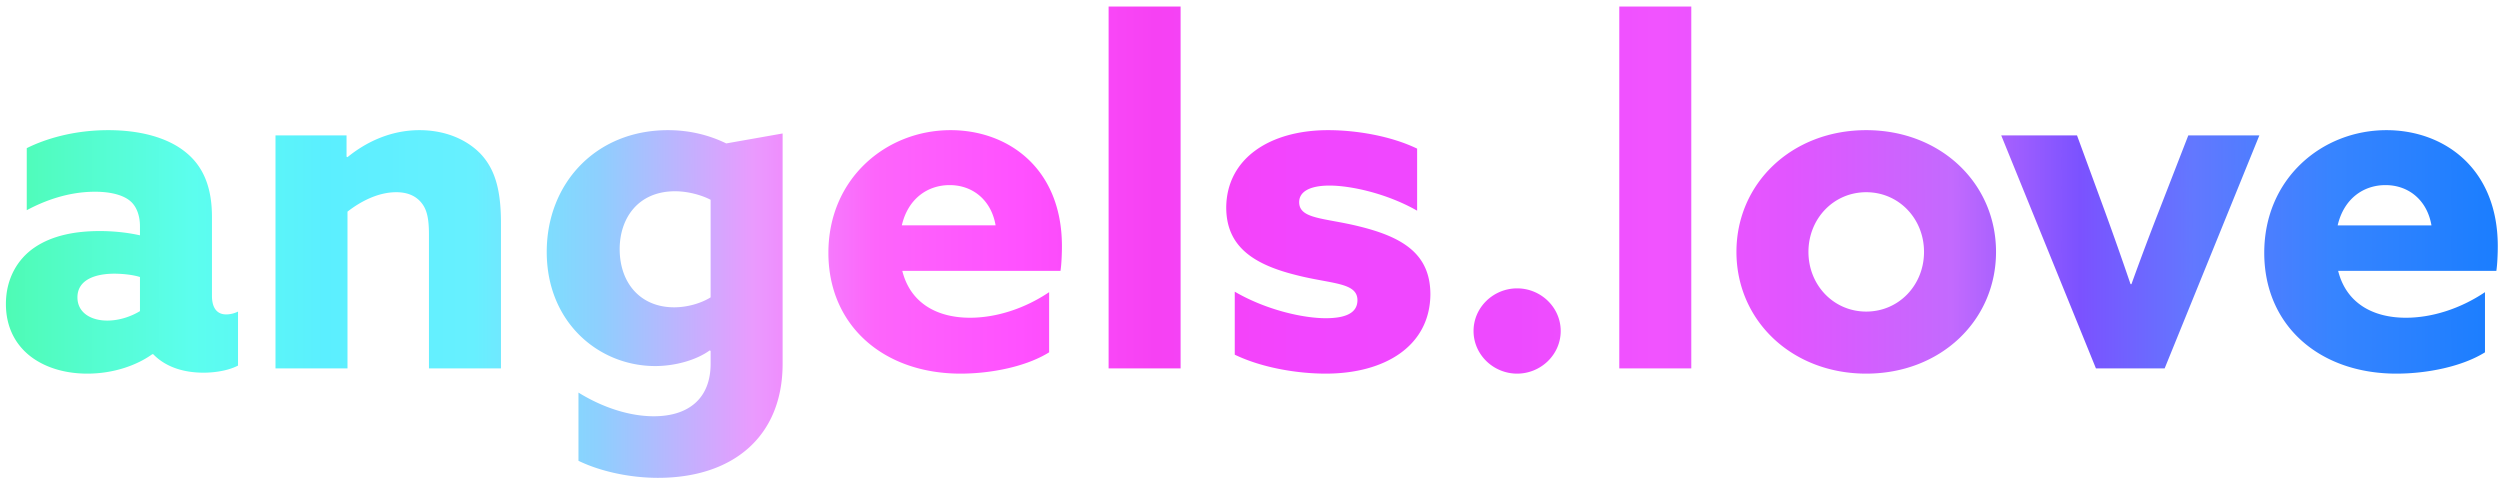 <svg xmlns="http://www.w3.org/2000/svg" fill="none" viewBox="0 0 285 55"><path fill="url(#a)" d="M9.962 42.594c-2.268 0-4.428-.54-6.156-1.728-1.944-1.35-3.132-3.456-3.132-6.21 0-2.916 1.35-5.13 3.24-6.426 2.052-1.404 4.698-1.89 7.452-1.89 1.566 0 3.132.162 4.59.486V25.8c0-1.296-.432-2.268-1.026-2.808-.756-.702-2.16-1.134-4.104-1.134-2.97 0-5.67.972-7.776 2.106V16.89c2.16-1.08 5.4-2.052 9.288-2.052 3.564 0 6.75.81 8.856 2.538 1.998 1.62 2.97 3.996 2.97 7.344v9.018c0 1.242.486 2.106 1.62 2.106.432 0 .918-.108 1.35-.324v6.156c-.918.486-2.376.81-3.942.81-2.16 0-4.266-.594-5.724-2.106h-.108c-1.728 1.242-4.374 2.214-7.398 2.214Zm2.268-6.048c1.404 0 2.754-.486 3.726-1.08v-3.888c-.864-.27-2.052-.378-2.916-.378-2.106 0-4.212.648-4.212 2.7 0 1.728 1.512 2.646 3.402 2.646ZM31.406 42V15.432h8.1v2.43l.108.054c2.052-1.674 4.86-3.078 8.208-3.078 2.808 0 5.292.972 6.966 2.7 1.62 1.728 2.322 4.05 2.322 7.884V42h-8.208V26.772c0-1.998-.27-2.97-.918-3.726-.702-.81-1.674-1.134-2.808-1.134-2.106 0-4.104 1.08-5.562 2.214V42h-8.208Zm34.539 10.53v-7.776c2.7 1.674 5.778 2.7 8.586 2.7 3.996 0 6.48-2.052 6.48-5.994v-1.458l-.108-.054c-1.566 1.134-3.996 1.782-6.21 1.782-6.426 0-12.366-4.968-12.366-13.014 0-7.776 5.562-13.878 13.824-13.878 2.538 0 4.752.594 6.642 1.512l6.426-1.134V41.46c0 8.37-5.724 13.014-14.202 13.014-3.402 0-6.75-.81-9.072-1.944Zm4.698-24.138c0 3.888 2.376 6.642 6.21 6.642 1.458 0 3.024-.432 4.158-1.134V22.776c-1.026-.54-2.592-.972-4.05-.972-4.266 0-6.318 3.132-6.318 6.588Zm50.254 2.484h-18.036c.918 3.672 3.942 5.346 7.722 5.346 2.97 0 6.21-1.026 9.018-2.916v6.858c-2.592 1.62-6.588 2.43-10.098 2.43-8.748 0-15.066-5.454-15.066-13.77 0-8.478 6.588-13.986 13.932-13.986 6.534 0 12.69 4.32 12.69 13.23 0 .918-.054 2.106-.162 2.808Zm-12.636-9.774c-2.538 0-4.752 1.566-5.454 4.59h10.692c-.486-2.862-2.592-4.59-5.238-4.59ZM126.381 42V.744h8.208V42h-8.208Zm14.381-1.566v-7.182c3.618 2.106 7.83 3.024 10.368 3.024 2.268 0 3.618-.594 3.618-2.052 0-2.052-2.97-1.836-6.966-2.862-5.022-1.242-7.992-3.348-7.992-7.722.054-5.616 5.022-8.802 11.61-8.802 3.186 0 7.128.648 10.152 2.106v7.074c-3.51-1.998-7.614-2.862-9.99-2.862-2.16 0-3.456.648-3.456 1.89 0 1.944 2.862 1.782 6.804 2.754 5.076 1.242 8.154 3.186 8.154 7.776-.054 5.832-5.13 9.018-11.934 9.018-3.186 0-7.236-.648-10.368-2.16Zm27.223-2.7c0-2.7 2.268-4.86 4.968-4.86s4.968 2.16 4.968 4.86-2.268 4.86-4.968 4.86-4.968-2.16-4.968-4.86ZM184.599 42V.744h8.208V42h-8.208Zm21.564-13.284c0 3.78 2.862 6.804 6.588 6.804s6.588-3.024 6.588-6.804c0-3.78-2.862-6.804-6.588-6.804s-6.588 3.024-6.588 6.804Zm-8.208 0c0-7.83 6.318-13.878 14.796-13.878s14.796 6.048 14.796 13.878-6.318 13.878-14.796 13.878-14.796-6.048-14.796-13.878ZM238.938 42l-10.8-26.568h8.64l3.132 8.532a403.25 403.25 0 0 1 2.97 8.424h.108a333.03 333.03 0 0 1 3.186-8.478l3.294-8.478h8.1L246.768 42h-7.83Zm45.646-11.124h-18.036c.918 3.672 3.942 5.346 7.722 5.346 2.97 0 6.21-1.026 9.018-2.916v6.858c-2.592 1.62-6.588 2.43-10.098 2.43-8.748 0-15.066-5.454-15.066-13.77 0-8.478 6.588-13.986 13.932-13.986 6.534 0 12.69 4.32 12.69 13.23 0 .918-.054 2.106-.162 2.808Zm-12.636-9.774c-2.538 0-4.752 1.566-5.454 4.59h10.692c-.486-2.862-2.592-4.59-5.238-4.59Z"/><defs><linearGradient id="a" x1="-1.022" x2="286.973" y1="22.516" y2="22.516" gradientUnits="userSpaceOnUse"><stop stop-color="#4DFBB0"/><stop offset=".08" stop-color="#5CFEEE"/><stop offset=".132" stop-color="#5BEFFF"/><stop offset=".191" stop-color="#67F0FF"/><stop offset=".241" stop-color="#8ECFFE"/><stop offset=".302" stop-color="#EA9AFE"/><stop offset=".35" stop-color="#FD65FB"/><stop offset=".407" stop-color="#FF51FF"/><stop offset=".461" stop-color="#F641F3"/><stop offset=".52" stop-color="#F245FF"/><stop offset=".603" stop-color="#ED4AFF"/><stop offset=".659" stop-color="#F153FF"/><stop offset=".712" stop-color="#E155FF"/><stop offset=".776" stop-color="#C36AFE"/><stop offset=".827" stop-color="#7B52FF"/><stop offset=".872" stop-color="#6278FF"/><stop offset=".927" stop-color="#3784FF"/><stop offset="1" stop-color="#177DFF"/></linearGradient></defs></svg>
